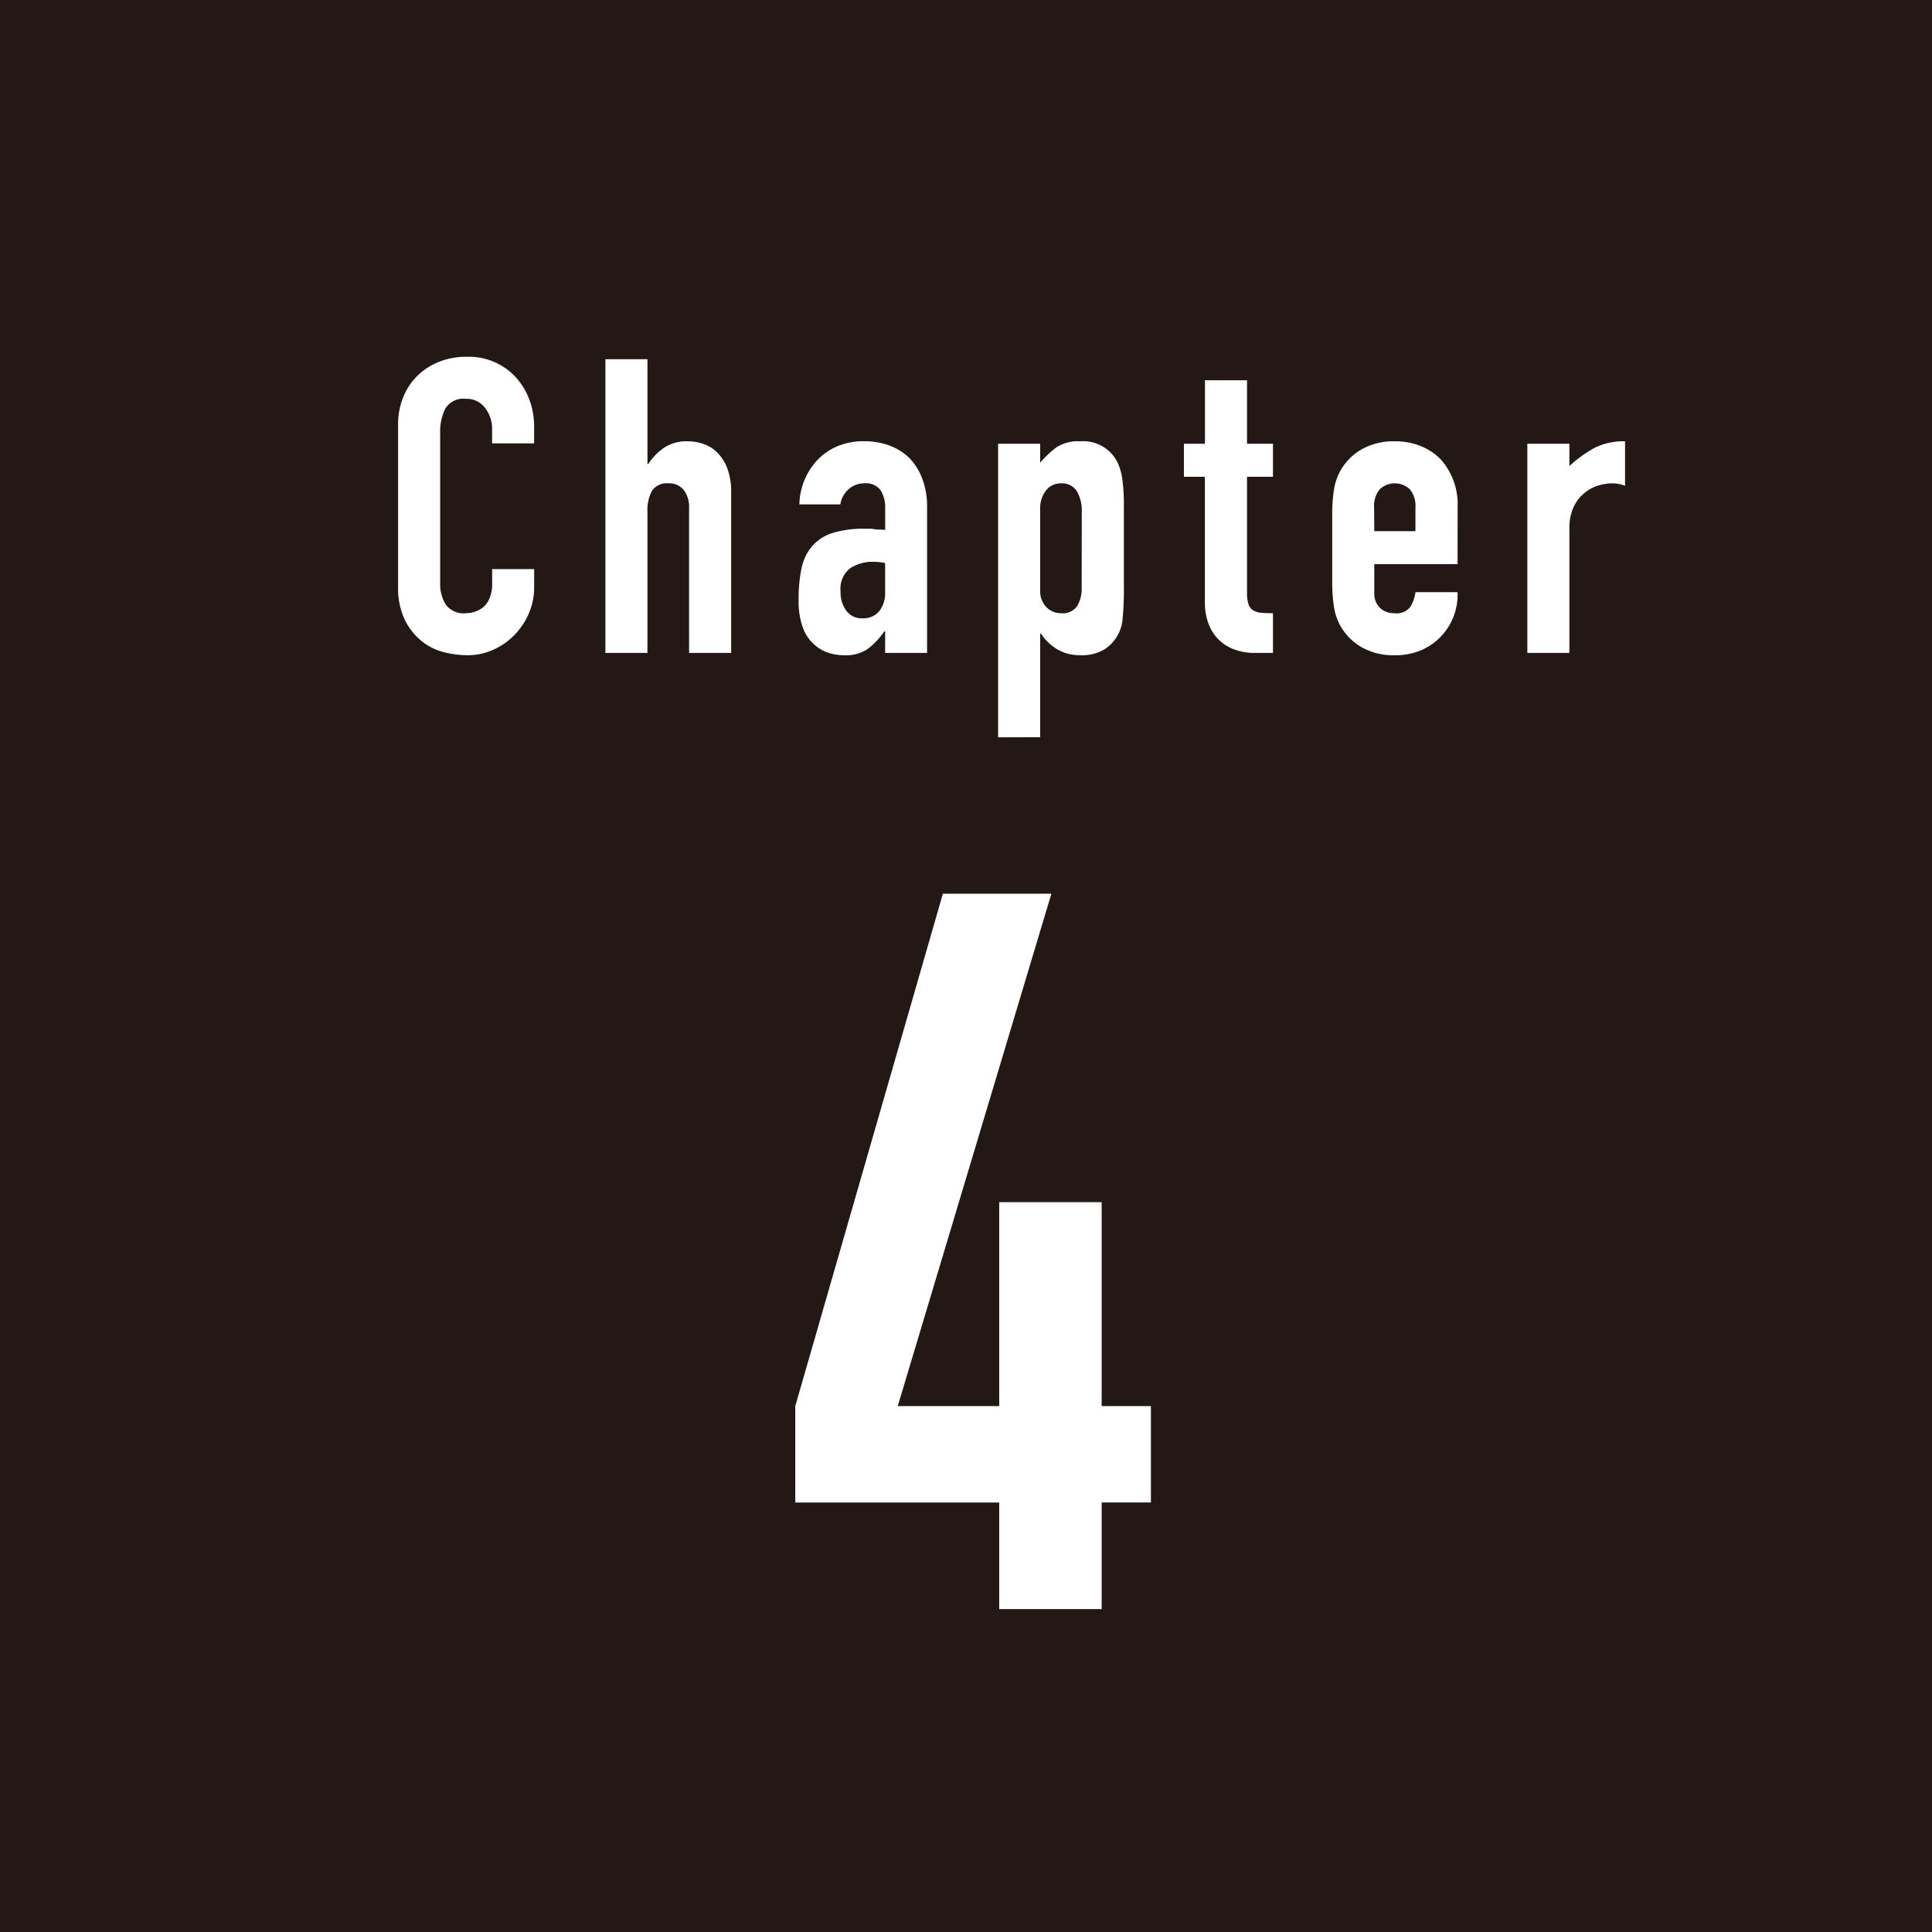 <svg xmlns="http://www.w3.org/2000/svg" width="103.273" height="103.272" viewBox="0 0 103.273 103.272"><defs><style>.a{isolation:isolate;}.b{fill:#231815;mix-blend-mode:multiply;}.c{fill:#fff;}</style></defs><title>chapter_04</title><g class="a"><rect class="b" width="103.273" height="103.272"/><path class="c" d="M28.553,30.42v.971a3.491,3.491,0,0,1-.276,1.377,3.821,3.821,0,0,1-.76,1.156,3.663,3.663,0,0,1-1.135.8,3.31,3.31,0,0,1-1.4.3,5.053,5.053,0,0,1-1.3-.175,3.063,3.063,0,0,1-1.19-.618,3.387,3.387,0,0,1-.871-1.134,4.012,4.012,0,0,1-.341-1.774V22.686a3.819,3.819,0,0,1,.264-1.432,3.36,3.36,0,0,1,.749-1.147,3.457,3.457,0,0,1,1.157-.759,3.881,3.881,0,0,1,1.488-.276,3.405,3.405,0,0,1,2.578,1.035,3.692,3.692,0,0,1,.76,1.2,4.046,4.046,0,0,1,.276,1.509V23.7H26.305v-.75a1.814,1.814,0,0,0-.375-1.144,1.213,1.213,0,0,0-1.014-.487,1.14,1.14,0,0,0-1.112.52,2.763,2.763,0,0,0-.276,1.311V31.17a2.072,2.072,0,0,0,.3,1.146,1.17,1.17,0,0,0,1.069.463,1.594,1.594,0,0,0,.474-.078,1.388,1.388,0,0,0,.473-.254,1.327,1.327,0,0,0,.331-.484,1.967,1.967,0,0,0,.132-.772V30.42Z"/><path class="c" d="M32.361,34.9V19.2h2.248v5.6h.044a3.215,3.215,0,0,1,.848-.871,2.193,2.193,0,0,1,1.268-.34,2.587,2.587,0,0,1,.837.142,1.956,1.956,0,0,1,.749.473,2.381,2.381,0,0,1,.529.85,3.558,3.558,0,0,1,.2,1.267V34.9H36.834V27.158a1.491,1.491,0,0,0-.286-.968.992.992,0,0,0-.815-.354.949.949,0,0,0-.882.4,2.212,2.212,0,0,0-.242,1.145V34.9Z"/><path class="c" d="M47.313,34.9V33.748h-.044a4.129,4.129,0,0,1-.893.947,2.108,2.108,0,0,1-1.267.33,2.772,2.772,0,0,1-.8-.121,2.065,2.065,0,0,1-.783-.451,2.148,2.148,0,0,1-.606-.892,4.161,4.161,0,0,1-.231-1.51,7.969,7.969,0,0,1,.154-1.664,2.656,2.656,0,0,1,.574-1.2,2.4,2.4,0,0,1,1.079-.694,5.527,5.527,0,0,1,1.741-.23h.243a1.212,1.212,0,0,1,.242.021,1.416,1.416,0,0,0,.264.022,2.815,2.815,0,0,1,.331.021V27.158a1.718,1.718,0,0,0-.242-.947.971.971,0,0,0-.882-.375,1.268,1.268,0,0,0-.8.287,1.365,1.365,0,0,0-.474.838H42.729a3.592,3.592,0,0,1,1.014-2.424,3.186,3.186,0,0,1,1.058-.7,3.64,3.64,0,0,1,1.388-.252,3.9,3.9,0,0,1,1.322.219,3.019,3.019,0,0,1,1.08.662,3.209,3.209,0,0,1,.7,1.1,4.128,4.128,0,0,1,.265,1.543V34.9Zm0-4.805a3.6,3.6,0,0,0-.617-.066,2.222,2.222,0,0,0-1.245.341,1.382,1.382,0,0,0-.518,1.246,1.641,1.641,0,0,0,.309,1.036,1.028,1.028,0,0,0,.859.4,1.111,1.111,0,0,0,.893-.375,1.587,1.587,0,0,0,.319-1.057Z"/><path class="c" d="M53.352,39.412V23.721H55.6v1.013a5.5,5.5,0,0,1,.859-.814,2.1,2.1,0,0,1,1.278-.33A2.043,2.043,0,0,1,59.7,24.647a2.974,2.974,0,0,1,.287.925,9.9,9.9,0,0,1,.088,1.477V31.3a16.537,16.537,0,0,1-.067,1.785,2.14,2.14,0,0,1-1.013,1.652,2.364,2.364,0,0,1-1.278.285,2.315,2.315,0,0,1-1.179-.3,2.713,2.713,0,0,1-.893-.848H55.6v5.531Zm4.473-12.055a2.039,2.039,0,0,0-.264-1.1.923.923,0,0,0-.838-.42.994.994,0,0,0-.816.387,1.562,1.562,0,0,0-.307,1v4.341a1.231,1.231,0,0,0,.318.872,1.06,1.06,0,0,0,.8.341.919.919,0,0,0,.871-.4,1.791,1.791,0,0,0,.231-.924Z"/><path class="c" d="M64.41,23.721V20.328h2.248v3.393h1.387v1.763H66.658v6.192a1.92,1.92,0,0,0,.077.617.61.61,0,0,0,.253.332.964.964,0,0,0,.429.131c.169.016.378.023.628.023V34.9H67.12a3.059,3.059,0,0,1-1.289-.243A2.334,2.334,0,0,1,65,34.035a2.431,2.431,0,0,1-.452-.849,3.16,3.16,0,0,1-.142-.914V25.484H63.286V23.721Z"/><path class="c" d="M77.914,30.156H73.461v1.52a1.082,1.082,0,0,0,.3.816,1.108,1.108,0,0,0,.8.287.888.888,0,0,0,.849-.375,2.058,2.058,0,0,0,.253-.75h2.248a3.222,3.222,0,0,1-.9,2.381,3.166,3.166,0,0,1-1.058.727,3.5,3.5,0,0,1-1.388.263,3.45,3.45,0,0,1-1.8-.439,3.052,3.052,0,0,1-1.136-1.168A3.086,3.086,0,0,1,71.3,32.4a8.377,8.377,0,0,1-.088-1.255V27.467a8.4,8.4,0,0,1,.088-1.256,3.086,3.086,0,0,1,.33-1.014,3.052,3.052,0,0,1,1.136-1.168,3.45,3.45,0,0,1,1.8-.439,3.578,3.578,0,0,1,1.4.264,3.131,3.131,0,0,1,1.069.726,3.611,3.611,0,0,1,.882,2.49Zm-4.453-1.763h2.2V27.115a1.367,1.367,0,0,0-.3-.959,1.171,1.171,0,0,0-1.609,0,1.367,1.367,0,0,0-.3.959Z"/><path class="c" d="M81.642,34.9V23.721H83.89v1.191a6.781,6.781,0,0,1,1.344-.971,3.442,3.442,0,0,1,1.631-.351v2.379a1.834,1.834,0,0,0-.684-.133,2.71,2.71,0,0,0-.76.121,2.025,2.025,0,0,0-.738.408,2.128,2.128,0,0,0-.573.75,2.657,2.657,0,0,0-.22,1.147V34.9Z"/><path class="c" d="M53.412,86.01V80.316H42.51V75.162L50.4,47.774h5.8L47.988,75.162h5.424V64.26h5.477v10.9h2.632v5.154H58.889V86.01Z"/></g></svg>